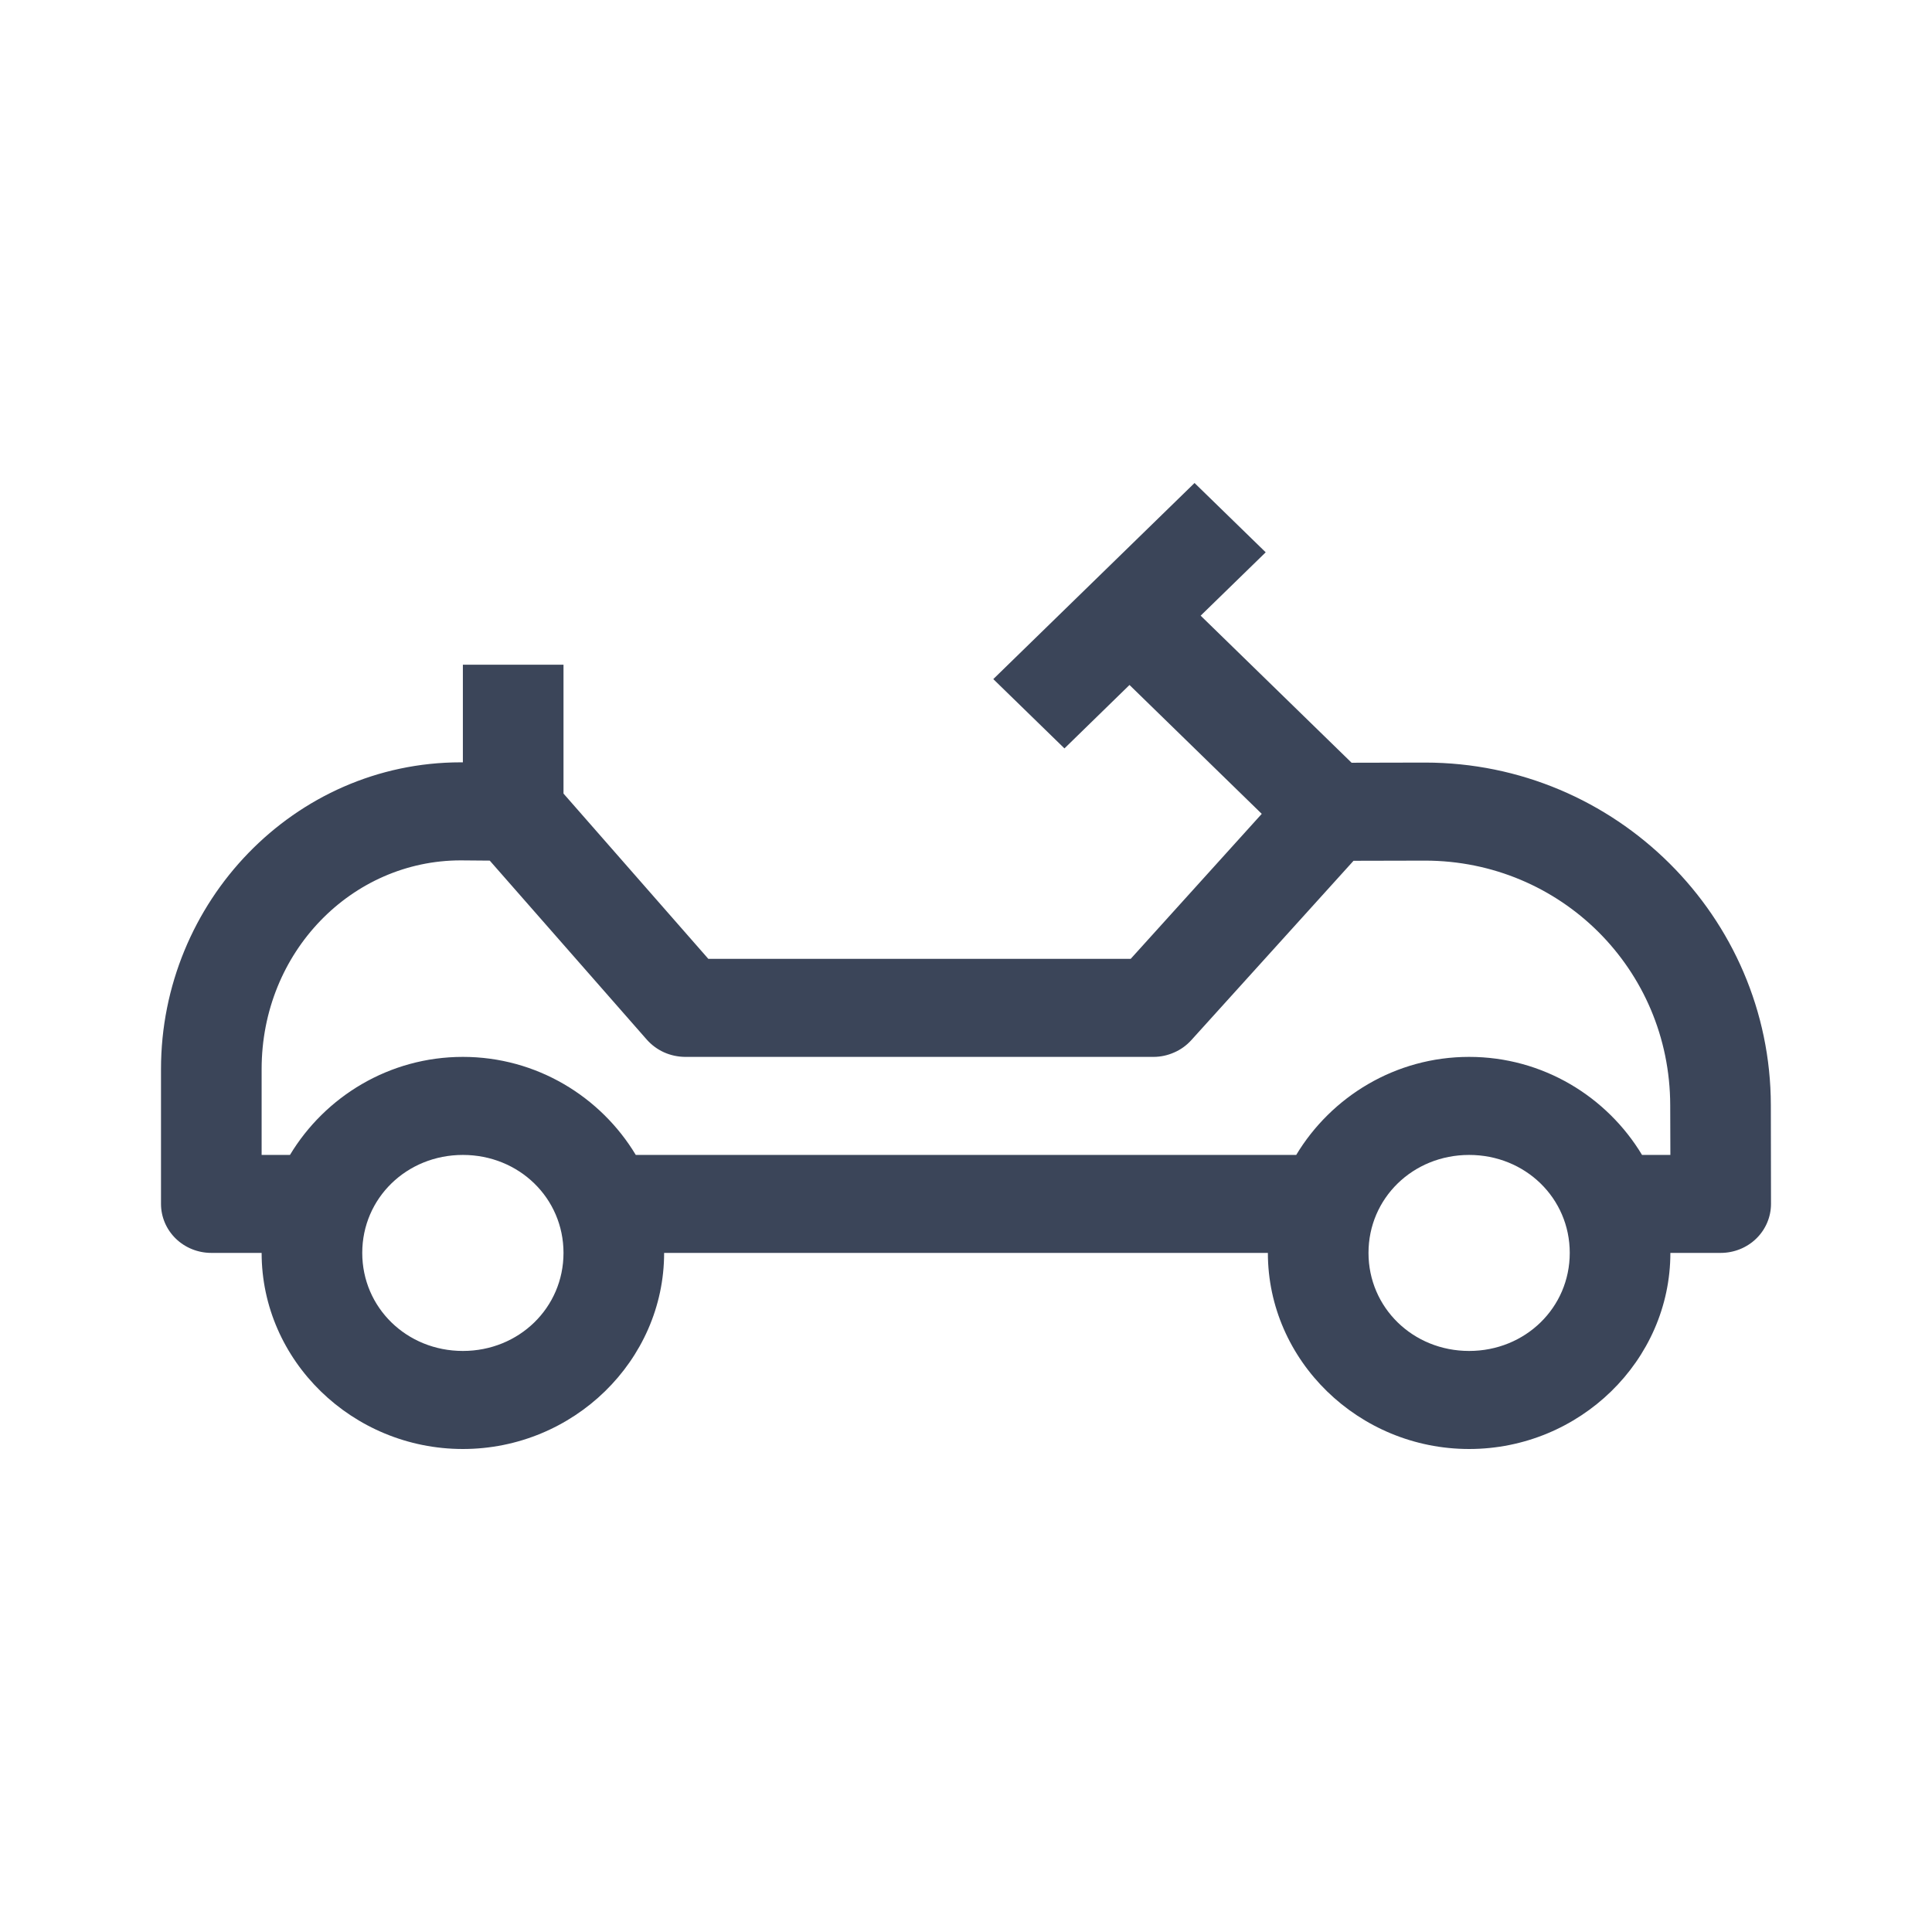 <svg width="24" height="24" viewBox="0 0 24 24" fill="none" xmlns="http://www.w3.org/2000/svg">
<path d="M14.839 6L12.339 8.436L13.223 9.297L14.031 8.509L15.674 10.11L14.046 11.911H8.799L7 9.858V8.257H5.75V9.47H5.726H5.723C3.655 9.47 2 11.203 2 13.281V14.955C2 15.117 2.066 15.272 2.183 15.386C2.3 15.5 2.459 15.564 2.625 15.564H3.25C3.25 16.902 4.377 18 5.75 18C7.123 18 8.25 16.902 8.25 15.564H15.75C15.75 16.902 16.877 18 18.25 18C19.623 18 20.75 16.902 20.75 15.564H21.375C21.541 15.564 21.7 15.5 21.817 15.386C21.934 15.272 22 15.117 22 14.955L21.998 13.728C21.995 11.392 20.074 9.474 17.703 9.473H17.701L16.79 9.475L14.915 7.648L15.723 6.861L14.839 6ZM5.723 10.688L6.084 10.691L8.035 12.915C8.094 12.981 8.166 13.035 8.248 13.072C8.33 13.109 8.419 13.128 8.509 13.129H14.329C14.418 13.129 14.505 13.11 14.586 13.074C14.667 13.039 14.739 12.987 14.798 12.922L16.814 10.693L17.703 10.691C19.385 10.692 20.745 12.038 20.748 13.73L20.75 14.347H20.398C19.963 13.624 19.166 13.129 18.25 13.129C17.334 13.129 16.537 13.624 16.102 14.347H7.898C7.463 13.624 6.666 13.129 5.75 13.129C4.834 13.129 4.037 13.624 3.602 14.347H3.25V13.281C3.25 11.824 4.372 10.688 5.723 10.688ZM5.75 14.347C6.448 14.347 7 14.884 7 15.564C7 16.244 6.448 16.782 5.75 16.782C5.052 16.782 4.5 16.244 4.5 15.564C4.5 14.884 5.052 14.347 5.75 14.347ZM18.25 14.347C18.948 14.347 19.5 14.884 19.5 15.564C19.5 16.244 18.948 16.782 18.25 16.782C17.552 16.782 17 16.244 17 15.564C17 14.884 17.552 14.347 18.25 14.347Z" fill="#3B4559"/>
</svg>
